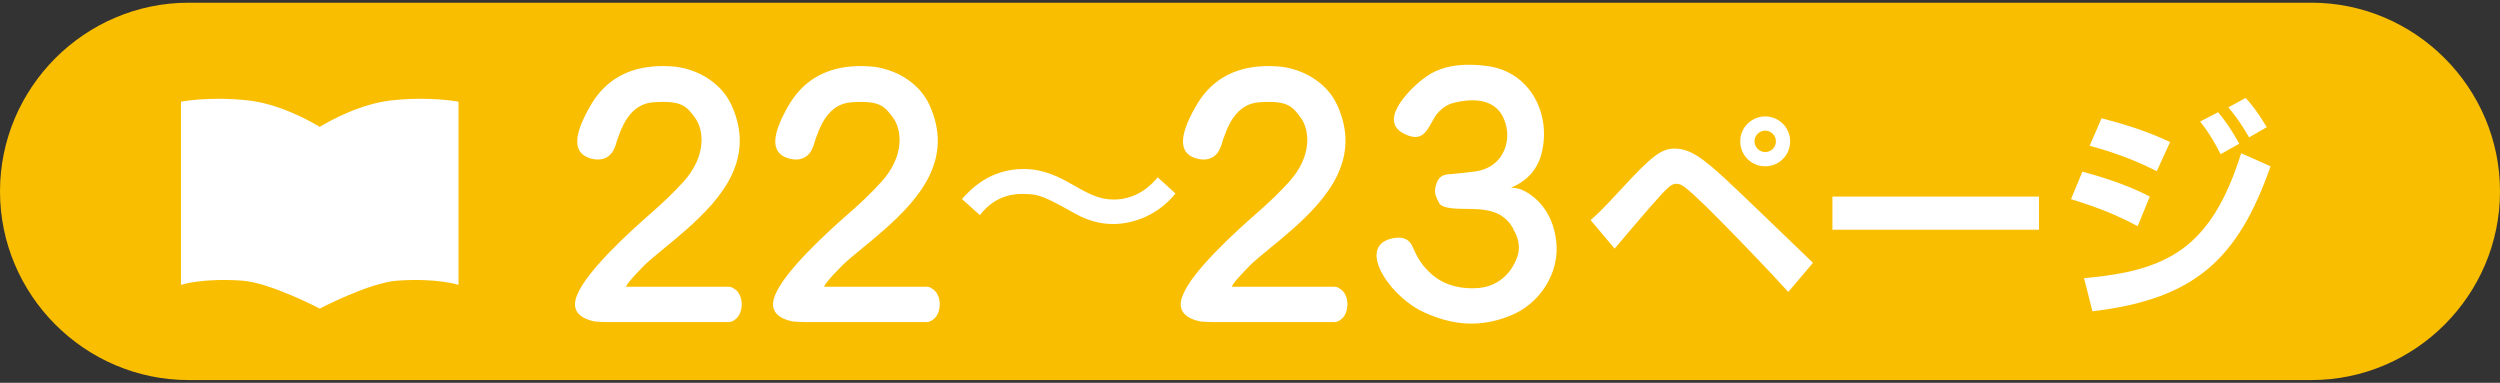 <?xml version="1.0" encoding="utf-8"?>
<!-- Generator: Adobe Illustrator 16.0.0, SVG Export Plug-In . SVG Version: 6.00 Build 0)  -->
<!DOCTYPE svg PUBLIC "-//W3C//DTD SVG 1.1//EN" "http://www.w3.org/Graphics/SVG/1.1/DTD/svg11.dtd">
<svg version="1.1" id="レイヤー_1" xmlns="http://www.w3.org/2000/svg" xmlns:xlink="http://www.w3.org/1999/xlink" x="0px"
	 y="0px" width="209px" height="32px" viewBox="0 0 209 32" enable-background="new 0 0 209 32" xml:space="preserve">
<rect x="0" y="0" width="209" height="32" fill="#333333" stroke="none"/>
<g>
	<path fill="#FABE00" d="M209,16c0,8.676-7.098,15.773-15.773,15.773H15.773C7.098,31.774,0,24.676,0,16V16
		C0,7.324,7.098,0.226,15.773,0.226h177.453C201.902,0.226,209,7.324,209,16L209,16z"/>
</g>
<g>
	<path fill="#FFFFFF" d="M61.509,26.667c-0.118,0.116-0.332,0.212-0.332,0.212c-0.071,0.024-0.189,0.047-0.307,0.047h-9.956
		c0,0-1.159,0-1.395-0.095c-1.372-0.354-1.702-1.134-1.277-2.151c0.78-2.01,4.422-5.32,6.101-6.786
		c0.945-0.829,1.773-1.584,2.791-2.697c1.986-2.199,1.679-4.374,0.993-5.32c-0.734-1.018-1.136-1.49-3.524-1.324
		c-1.607,0.118-2.411,1.467-2.884,2.815c-0.143,0.353-0.213,0.685-0.284,0.85c-0.261,0.78-0.899,1.325-2.011,1.041
		c-1.229-0.331-1.843-1.395-0.023-4.493c1.868-3.169,4.918-3.335,6.763-3.215c1.868,0.117,4.067,1.205,4.99,3.239
		c2.009,4.422-0.709,7.708-3.831,10.453c-1.252,1.111-2.554,2.081-3.429,2.907c-0.047,0.072-1.395,1.372-1.561,1.821h8.537
		c0.118,0,0.236,0.023,0.307,0.048c0,0,0.19,0.095,0.332,0.212c0.307,0.236,0.496,0.709,0.496,1.206
		C62.005,25.957,61.816,26.429,61.509,26.667z"/>
	<path fill="#FFFFFF" d="M78.064,26.667c-0.118,0.116-0.332,0.212-0.332,0.212c-0.071,0.024-0.189,0.047-0.307,0.047H67.47
		c0,0-1.159,0-1.395-0.095c-1.372-0.354-1.702-1.134-1.277-2.151c0.78-2.01,4.422-5.32,6.101-6.786
		c0.945-0.829,1.773-1.584,2.791-2.697c1.986-2.199,1.679-4.374,0.993-5.32c-0.733-1.018-1.136-1.49-3.524-1.324
		c-1.607,0.118-2.411,1.467-2.884,2.815c-0.143,0.353-0.213,0.685-0.284,0.85c-0.261,0.78-0.899,1.325-2.011,1.041
		c-1.229-0.331-1.843-1.395-0.023-4.493c1.868-3.169,4.918-3.335,6.763-3.215c1.868,0.117,4.067,1.205,4.99,3.239
		c2.009,4.422-0.709,7.708-3.831,10.453c-1.252,1.111-2.554,2.081-3.429,2.907c-0.048,0.072-1.396,1.372-1.561,1.821h8.537
		c0.118,0,0.236,0.023,0.307,0.048c0,0,0.19,0.095,0.332,0.212c0.307,0.236,0.496,0.709,0.496,1.206
		C78.56,25.957,78.371,26.429,78.064,26.667z"/>
	<path fill="#FFFFFF" d="M98.27,16.174c-1.46,1.831-3.566,2.554-5.202,2.554c-1.618,0-2.767-0.644-3.197-0.878
		c-2.611-1.442-2.98-1.637-4.404-1.637c-0.467,0-2.201,0-3.546,1.772l-1.501-1.345c0.721-0.817,2.339-2.513,5.165-2.513
		c1.694,0,3.02,0.7,4.072,1.307c1.326,0.759,2.223,1.247,3.449,1.247c2.085,0,3.255-1.364,3.683-1.854L98.27,16.174z"/>
	<path fill="#FFFFFF" d="M112.147,26.667c-0.118,0.116-0.331,0.212-0.331,0.212c-0.071,0.024-0.189,0.047-0.307,0.047h-9.956
		c0,0-1.159,0-1.395-0.095c-1.372-0.354-1.702-1.134-1.277-2.151c0.78-2.01,4.422-5.32,6.102-6.786
		c0.945-0.829,1.773-1.584,2.79-2.697c1.986-2.199,1.679-4.374,0.993-5.32c-0.733-1.018-1.136-1.49-3.524-1.324
		c-1.607,0.118-2.411,1.467-2.884,2.815c-0.143,0.353-0.213,0.685-0.284,0.85c-0.261,0.78-0.899,1.325-2.011,1.041
		c-1.229-0.331-1.843-1.395-0.023-4.493c1.868-3.169,4.918-3.335,6.763-3.215c1.868,0.117,4.067,1.205,4.99,3.239
		c2.009,4.422-0.709,7.708-3.831,10.453c-1.252,1.111-2.554,2.081-3.429,2.907c-0.048,0.072-1.396,1.372-1.561,1.821h8.537
		c0.118,0,0.236,0.023,0.307,0.048c0,0,0.19,0.095,0.331,0.212c0.307,0.236,0.496,0.709,0.496,1.206
		C112.643,25.957,112.454,26.429,112.147,26.667z"/>
	<path fill="#FFFFFF" d="M126.219,26.407c-2.482,0.993-4.776,0.804-7.188-0.308c-1.229-0.545-2.577-1.749-3.333-2.98
		c-0.734-1.182-0.995-2.505,0.236-3.05c0.402-0.166,1.631-0.521,2.104,0.449c0.378,0.828,0.709,1.514,1.396,2.176
		c0.804,0.804,2.034,1.49,3.996,1.395c2.79-0.141,3.453-2.742,3.453-2.742c0.33-1.089-0.308-2.059-0.308-2.059
		c-0.355-0.921-1.253-1.371-1.253-1.371c-1.229-0.615-2.554-0.379-3.854-0.495c-0.545-0.049-1.041-0.19-1.159-0.451
		c-0.284-0.566-0.473-0.896-0.236-1.584c0.188-0.59,0.52-0.78,1.063-0.826c0.284,0,1.679-0.166,2.082-0.215
		c0.377-0.046,1.679-0.212,2.388-1.489c0.709-1.277,0.377-2.743-0.236-3.524c-0.568-0.709-1.609-1.229-3.666-0.78
		c-0.024,0-0.024,0-0.047,0L121.561,8.6c-0.827,0.143-1.443,0.922-1.537,1.064c-0.686,1.065-0.97,2.365-2.649,1.513
		c-2.389-1.182,0.993-4.138,1.513-4.516c0.521-0.402,0.97-0.686,1.608-0.899c0.875-0.307,2.129-0.473,3.879-0.236
		c3.593,0.497,5.343,4.067,4.493,7.331c-0.402,1.538-1.466,2.388-2.507,2.815c0,0-0.024,0.023-0.047,0.023
		c0.709-0.023,1.325,0.379,1.325,0.379c0.591,0.353,2.152,1.441,2.459,4.065C130.429,22.788,128.726,25.436,126.219,26.407z"/>
	<path fill="#FFFFFF" d="M132.976,18.403c0.604-0.544,0.994-0.895,2.611-2.65c2.533-2.747,3.313-3.331,4.424-3.331
		c1.267,0,2.357,0.799,4.268,2.572c0.759,0.682,4.853,4.638,7.287,6.976l-2.065,2.437c-1.539-1.715-5.28-5.594-6.898-7.172
		c-1.772-1.715-2.065-1.87-2.455-1.87c-0.409,0-0.663,0.272-1.208,0.837c-1.032,1.111-3.176,3.664-3.956,4.58L132.976,18.403z
		 M149.656,11.817c0,1.151-0.915,2.086-2.085,2.086c-1.149,0-2.086-0.916-2.086-2.086c0-1.188,0.975-2.085,2.086-2.085
		C148.701,9.732,149.656,10.647,149.656,11.817z M146.675,11.817c0,0.507,0.429,0.897,0.896,0.897c0.487,0,0.896-0.39,0.896-0.897
		c0-0.487-0.39-0.896-0.896-0.896C147.083,10.92,146.675,11.33,146.675,11.817z"/>
	<path fill="#FFFFFF" d="M170.457,16.435v2.769h-17.265v-2.769H170.457z"/>
	<path fill="#FFFFFF" d="M178.709,18.91c-1.676-0.896-3.177-1.519-5.573-2.26l0.955-2.299c0.857,0.233,3.566,0.974,5.631,2.084
		L178.709,18.91z M174.227,23.256c7.016-0.624,10.641-2.515,13.135-10.446l2.455,1.093c-2.709,7.735-6.313,11.107-14.889,12.12
		L174.227,23.256z M180.307,14.311c-1.441-0.721-3.079-1.441-5.612-2.123l0.994-2.3c2.885,0.74,4.442,1.384,5.729,1.987
		L180.307,14.311z M185.646,12.889c-0.683-1.326-1.13-1.988-1.716-2.728l1.501-0.78c0.565,0.682,1.033,1.306,1.773,2.63
		L185.646,12.889z M188.022,11.486c-0.778-1.364-1.285-1.969-1.733-2.514l1.441-0.78c0.41,0.428,0.896,0.993,1.774,2.436
		L188.022,11.486z"/>
</g>
<path fill="#FFFFFF" d="M32.761,8.388c-2.606,0.277-5.131,1.675-6.032,2.216c-0.899-0.541-3.427-1.938-6.033-2.216
	c-3.248-0.349-5.567,0.114-5.567,0.114v15.314c0,0,1.73-0.588,5.096-0.357c2.361,0.165,6.504,2.338,6.504,2.338
	s4.145-2.173,6.506-2.338c3.362-0.23,5.096,0.357,5.096,0.357V8.502C38.331,8.502,36.008,8.039,32.761,8.388"/>
</svg>
